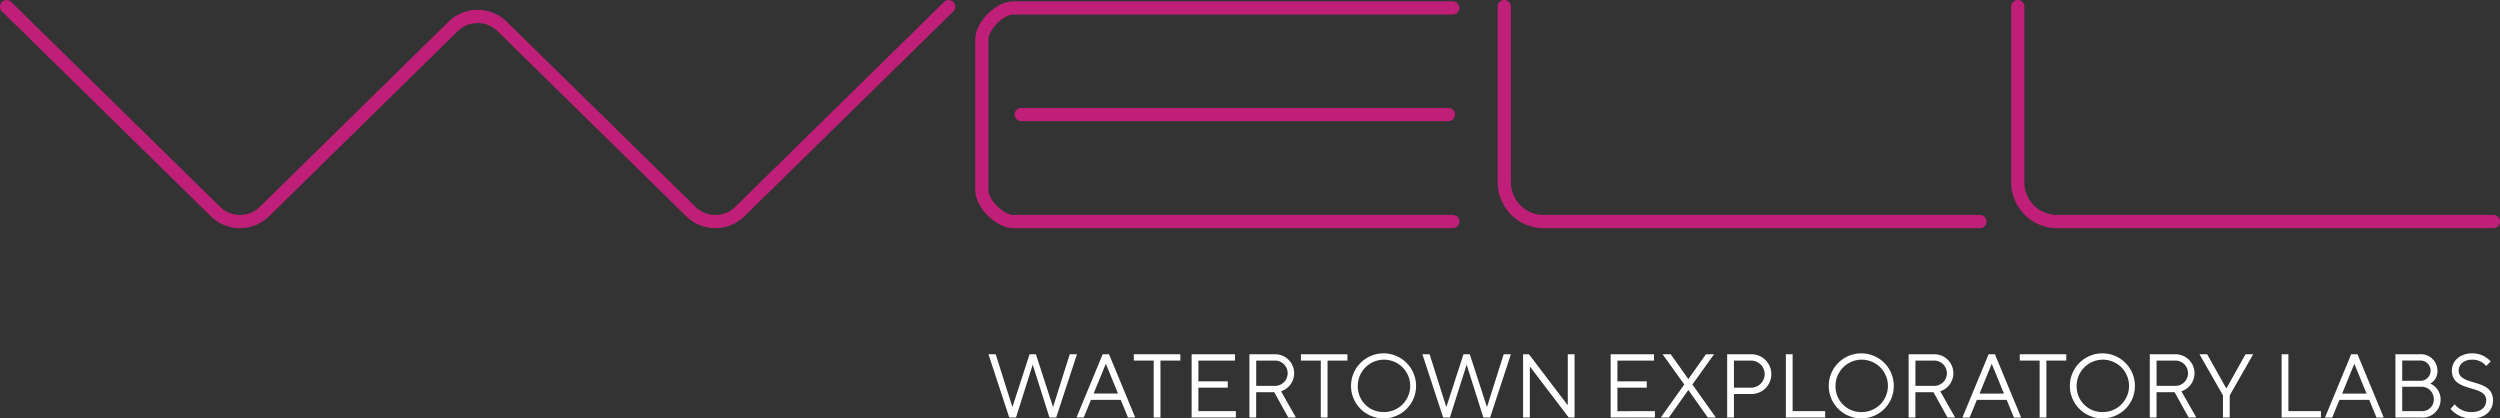 <svg xmlns="http://www.w3.org/2000/svg" width="369.749" height="61.879" viewBox="0 0 369.749 61.879">
  <rect x="0" y="0" width="369.749" height="61.879" fill="#333333" stroke="none"/>
  <g id="logo-WELL-footer" transform="translate(-374.856 -164.971)">
    <g id="Watertown_Ex._Labs" data-name="Watertown Ex. Labs" transform="translate(521.045 217.231)">
      <path id="Path_8306" data-name="Path 8306" d="M267.467,91.55,265,99.366l-2.538-7.816h-.935l-2.539,7.816-2.471-7.816h-1.069l3.073,9.352h1l2.472-7.816,2.472,7.816h1l3.073-9.352Z" transform="translate(-255.443 -91.416)" fill="#fff"/>
      <path id="Path_8307" data-name="Path 8307" d="M282.54,92.953l1.8,4.409h-3.608Zm-.468-1.4L278.2,100.9h1.069l1.069-2.606h4.409l1.069,2.606h1.068l-3.874-9.352Z" transform="translate(-265.175 -91.416)" fill="#fff"/>
      <path id="Path_8308" data-name="Path 8308" d="M293.017,91.55v.935h2.939V100.9h1V92.484h2.94V91.55Z" transform="translate(-271.514 -91.416)" fill="#fff"/>
      <path id="Path_8309" data-name="Path 8309" d="M307.956,91.55V100.9H314.5v-.935h-5.545V96.493H313.3v-.936h-4.343V92.484h5.412V91.55Z" transform="translate(-277.903 -91.416)" fill="#fff"/>
      <path id="Path_8310" data-name="Path 8310" d="M326.633,91.55a2.808,2.808,0,0,1,.935,5.477l2.2,3.875h-1.135l-2.071-3.741h-2.672V100.9h-1V91.55Zm-2.739.935v3.741h2.739a1.871,1.871,0,1,0,0-3.741Z" transform="translate(-284.291 -91.416)" fill="#fff"/>
      <path id="Path_8311" data-name="Path 8311" d="M343.076,91.55v.935h-2.94V100.9h-1V92.485H336.2V91.55Z" transform="translate(-289.981 -91.416)" fill="#fff"/>
      <path id="Path_8312" data-name="Path 8312" d="M353.958,100.936a4.81,4.81,0,1,1,4.81-4.81,4.79,4.79,0,0,1-4.81,4.81m0-.935a3.875,3.875,0,1,0-3.808-3.875A3.78,3.78,0,0,0,353.958,100" transform="translate(-295.521 -91.316)" fill="#fff"/>
      <path id="Path_8313" data-name="Path 8313" d="M374.132,93.086l-2.471,7.816h-1l-3.073-9.352h1.069l2.471,7.816,2.539-7.816h.934l2.539,7.816,2.472-7.816h1.069l-3.073,9.352h-1Z" transform="translate(-303.407 -91.416)" fill="#fff"/>
      <path id="Path_8314" data-name="Path 8314" d="M401.224,91.55V100.9h-.869l-5.745-7.549V100.9h-1V91.55h.869l5.745,7.549V91.55Z" transform="translate(-314.537 -91.416)" fill="#fff"/>
      <path id="Path_8315" data-name="Path 8315" d="M422.793,99.967v.935h-6.547V91.55h6.413v.935h-5.411v3.073h4.342v.936h-4.342v3.474Z" transform="translate(-324.22 -91.416)" fill="#fff"/>
      <path id="Path_8316" data-name="Path 8316" d="M435.879,91.55h1.2l-3.207,4.475,3.474,4.877h-1.2l-2.872-4.075L430.4,100.9h-1.2l3.474-4.877-3.207-4.475h1.2l2.605,3.674Z" transform="translate(-329.759 -91.416)" fill="#fff"/>
      <path id="Path_8317" data-name="Path 8317" d="M449.894,91.55a2.94,2.94,0,1,1,0,5.879h-2.539V100.9h-1V91.55Zm-2.539.935v4.008h2.539a2,2,0,0,0,0-4.008Z" transform="translate(-337.096 -91.416)" fill="#fff"/>
      <path id="Path_8318" data-name="Path 8318" d="M461.523,100.9V91.55h1v8.417h4.81v.935Z" transform="translate(-343.584 -91.416)" fill="#fff"/>
      <path id="Path_8319" data-name="Path 8319" d="M477.418,100.936a4.81,4.81,0,1,1,4.81-4.81,4.79,4.79,0,0,1-4.81,4.81m0-.935a3.875,3.875,0,1,0-3.808-3.875A3.78,3.78,0,0,0,477.418,100" transform="translate(-348.326 -91.316)" fill="#fff"/>
      <path id="Path_8320" data-name="Path 8320" d="M497,91.55a2.808,2.808,0,0,1,.935,5.477l2.2,3.875h-1.135l-2.071-3.741h-2.672V100.9h-1V91.55Zm-2.739.935v3.741H497a1.871,1.871,0,1,0,0-3.741Z" transform="translate(-357.16 -91.416)" fill="#fff"/>
      <path id="Path_8321" data-name="Path 8321" d="M509.287,98.3l-1.069,2.606h-1.068l3.874-9.352h.935l3.875,9.352h-1.069L513.7,98.3Zm2.2-5.344-1.8,4.409h3.607Z" transform="translate(-363.099 -91.416)" fill="#fff"/>
      <path id="Path_8322" data-name="Path 8322" d="M528.849,91.55v.935h-2.94V100.9h-1V92.485h-2.939V91.55Z" transform="translate(-369.437 -91.416)" fill="#fff"/>
      <path id="Path_8323" data-name="Path 8323" d="M539.732,100.936a4.81,4.81,0,1,1,4.81-4.81,4.79,4.79,0,0,1-4.81,4.81m0-.935a3.875,3.875,0,1,0-3.808-3.875A3.78,3.78,0,0,0,539.732,100" transform="translate(-374.978 -91.316)" fill="#fff"/>
      <path id="Path_8324" data-name="Path 8324" d="M559.318,91.55a2.808,2.808,0,0,1,.935,5.477l2.2,3.875h-1.135l-2.071-3.741h-2.672V100.9h-1V91.55Zm-2.739.935v3.741h2.739a1.871,1.871,0,1,0,0-3.741Z" transform="translate(-383.812 -91.416)" fill="#fff"/>
      <path id="Path_8325" data-name="Path 8325" d="M572.421,96.56l2.805-5.01h1.136l-3.474,6.079V100.9h-1V97.629l-3.474-6.079h1.135l2.806,5.01Z" transform="translate(-389.302 -91.416)" fill="#fff"/>
      <path id="Path_8326" data-name="Path 8326" d="M589.651,100.9V91.55h1v8.417h4.81v.935Z" transform="translate(-398.386 -91.416)" fill="#fff"/>
      <path id="Path_8327" data-name="Path 8327" d="M602.991,98.3l-1.069,2.606h-1.068l3.874-9.352h.935l3.875,9.352h-1.069L607.4,98.3Zm2.2-5.344-1.8,4.409H607Z" transform="translate(-403.177 -91.416)" fill="#fff"/>
      <path id="Path_8328" data-name="Path 8328" d="M625.737,98.23a2.653,2.653,0,0,1-2.873,2.672h-3.807V91.55h3.607a2.447,2.447,0,0,1,2.606,2.4,2.052,2.052,0,0,1-1.069,1.937,2.559,2.559,0,0,1,1.537,2.338m-5.678-5.745v2.993h2.6a1.5,1.5,0,1,0,0-2.993Zm2.805,7.482a1.722,1.722,0,0,0,1.871-1.737,1.827,1.827,0,0,0-1.871-1.871h-2.805v3.608Z" transform="translate(-410.963 -91.416)" fill="#fff"/>
      <path id="Path_8329" data-name="Path 8329" d="M633.493,93.855c0-1.363,1.149-2.539,3.006-2.539a3.631,3.631,0,0,1,2.739,1.2l-.668.668a2.634,2.634,0,0,0-2.071-.935c-1.283,0-2,.762-2,1.6,0,2.4,5.077,1.068,5.077,4.409,0,1.537-1.135,2.672-3.139,2.672a3.934,3.934,0,0,1-3.14-1.4l.615-.682A3.108,3.108,0,0,0,636.433,100c1.4,0,2.138-.735,2.138-1.737,0-2.4-5.078-1.069-5.078-4.409" transform="translate(-417.052 -91.316)" fill="#fff"/>
    </g>
    <g id="WELL" transform="translate(374.856 164.971)">
      <path id="Path_8330" data-name="Path 8330" d="M458.368,31.79H393.835A4.84,4.84,0,0,1,389,26.956V.977a.977.977,0,1,0-1.955,0V26.956a6.8,6.8,0,0,0,6.79,6.789h64.534a.977.977,0,0,0,0-1.955" transform="translate(-165.541)" fill="#bf1f78"/>
      <path id="Path_8331" data-name="Path 8331" d="M323.647,1.328a.978.978,0,0,0-.975-.98H257.686c-2.588,0-5.651,3.063-5.651,5.65V28.243c0,2.588,3.063,5.651,5.648,5.651H322.67a.977.977,0,0,0,0-1.955H257.686c-1.485,0-3.7-2.211-3.7-3.7V6c0-1.485,2.211-3.7,3.693-3.7H322.67a.977.977,0,0,0,.977-.975" transform="translate(-107.797 -0.149)" fill="#bf1f78"/>
      <path id="Path_8332" data-name="Path 8332" d="M263.19,27.886h0a.977.977,0,0,0,0,1.955h63.177a.977.977,0,0,0,0-1.955Z" transform="translate(-112.148 -11.927)" fill="#bf1f78"/>
      <path id="Path_8333" data-name="Path 8333" d="M139.624.3l-30.9,30.317a4.2,4.2,0,0,1-5.845,0L74.934,3.207a6.158,6.158,0,0,0-8.583,0L38.411,30.617a4.2,4.2,0,0,1-5.845,0L1.662.3A.978.978,0,1,0,.293,1.7L31.2,32.012a6.157,6.157,0,0,0,8.583,0L67.721,4.6a4.2,4.2,0,0,1,5.845,0l27.941,27.409a6.16,6.16,0,0,0,8.583,0L140.993,1.7A.978.978,0,1,0,139.624.3" transform="translate(0 -0.009)" fill="#bf1f78"/>
      <path id="Path_8334" data-name="Path 8334" d="M591.07,31.79H526.537a4.84,4.84,0,0,1-4.835-4.834V.977a.977.977,0,1,0-1.955,0V26.956a6.8,6.8,0,0,0,6.79,6.789H591.07a.977.977,0,0,0,0-1.955" transform="translate(-222.299)" fill="#bf1f78"/>
    </g>
  </g>
</svg>
